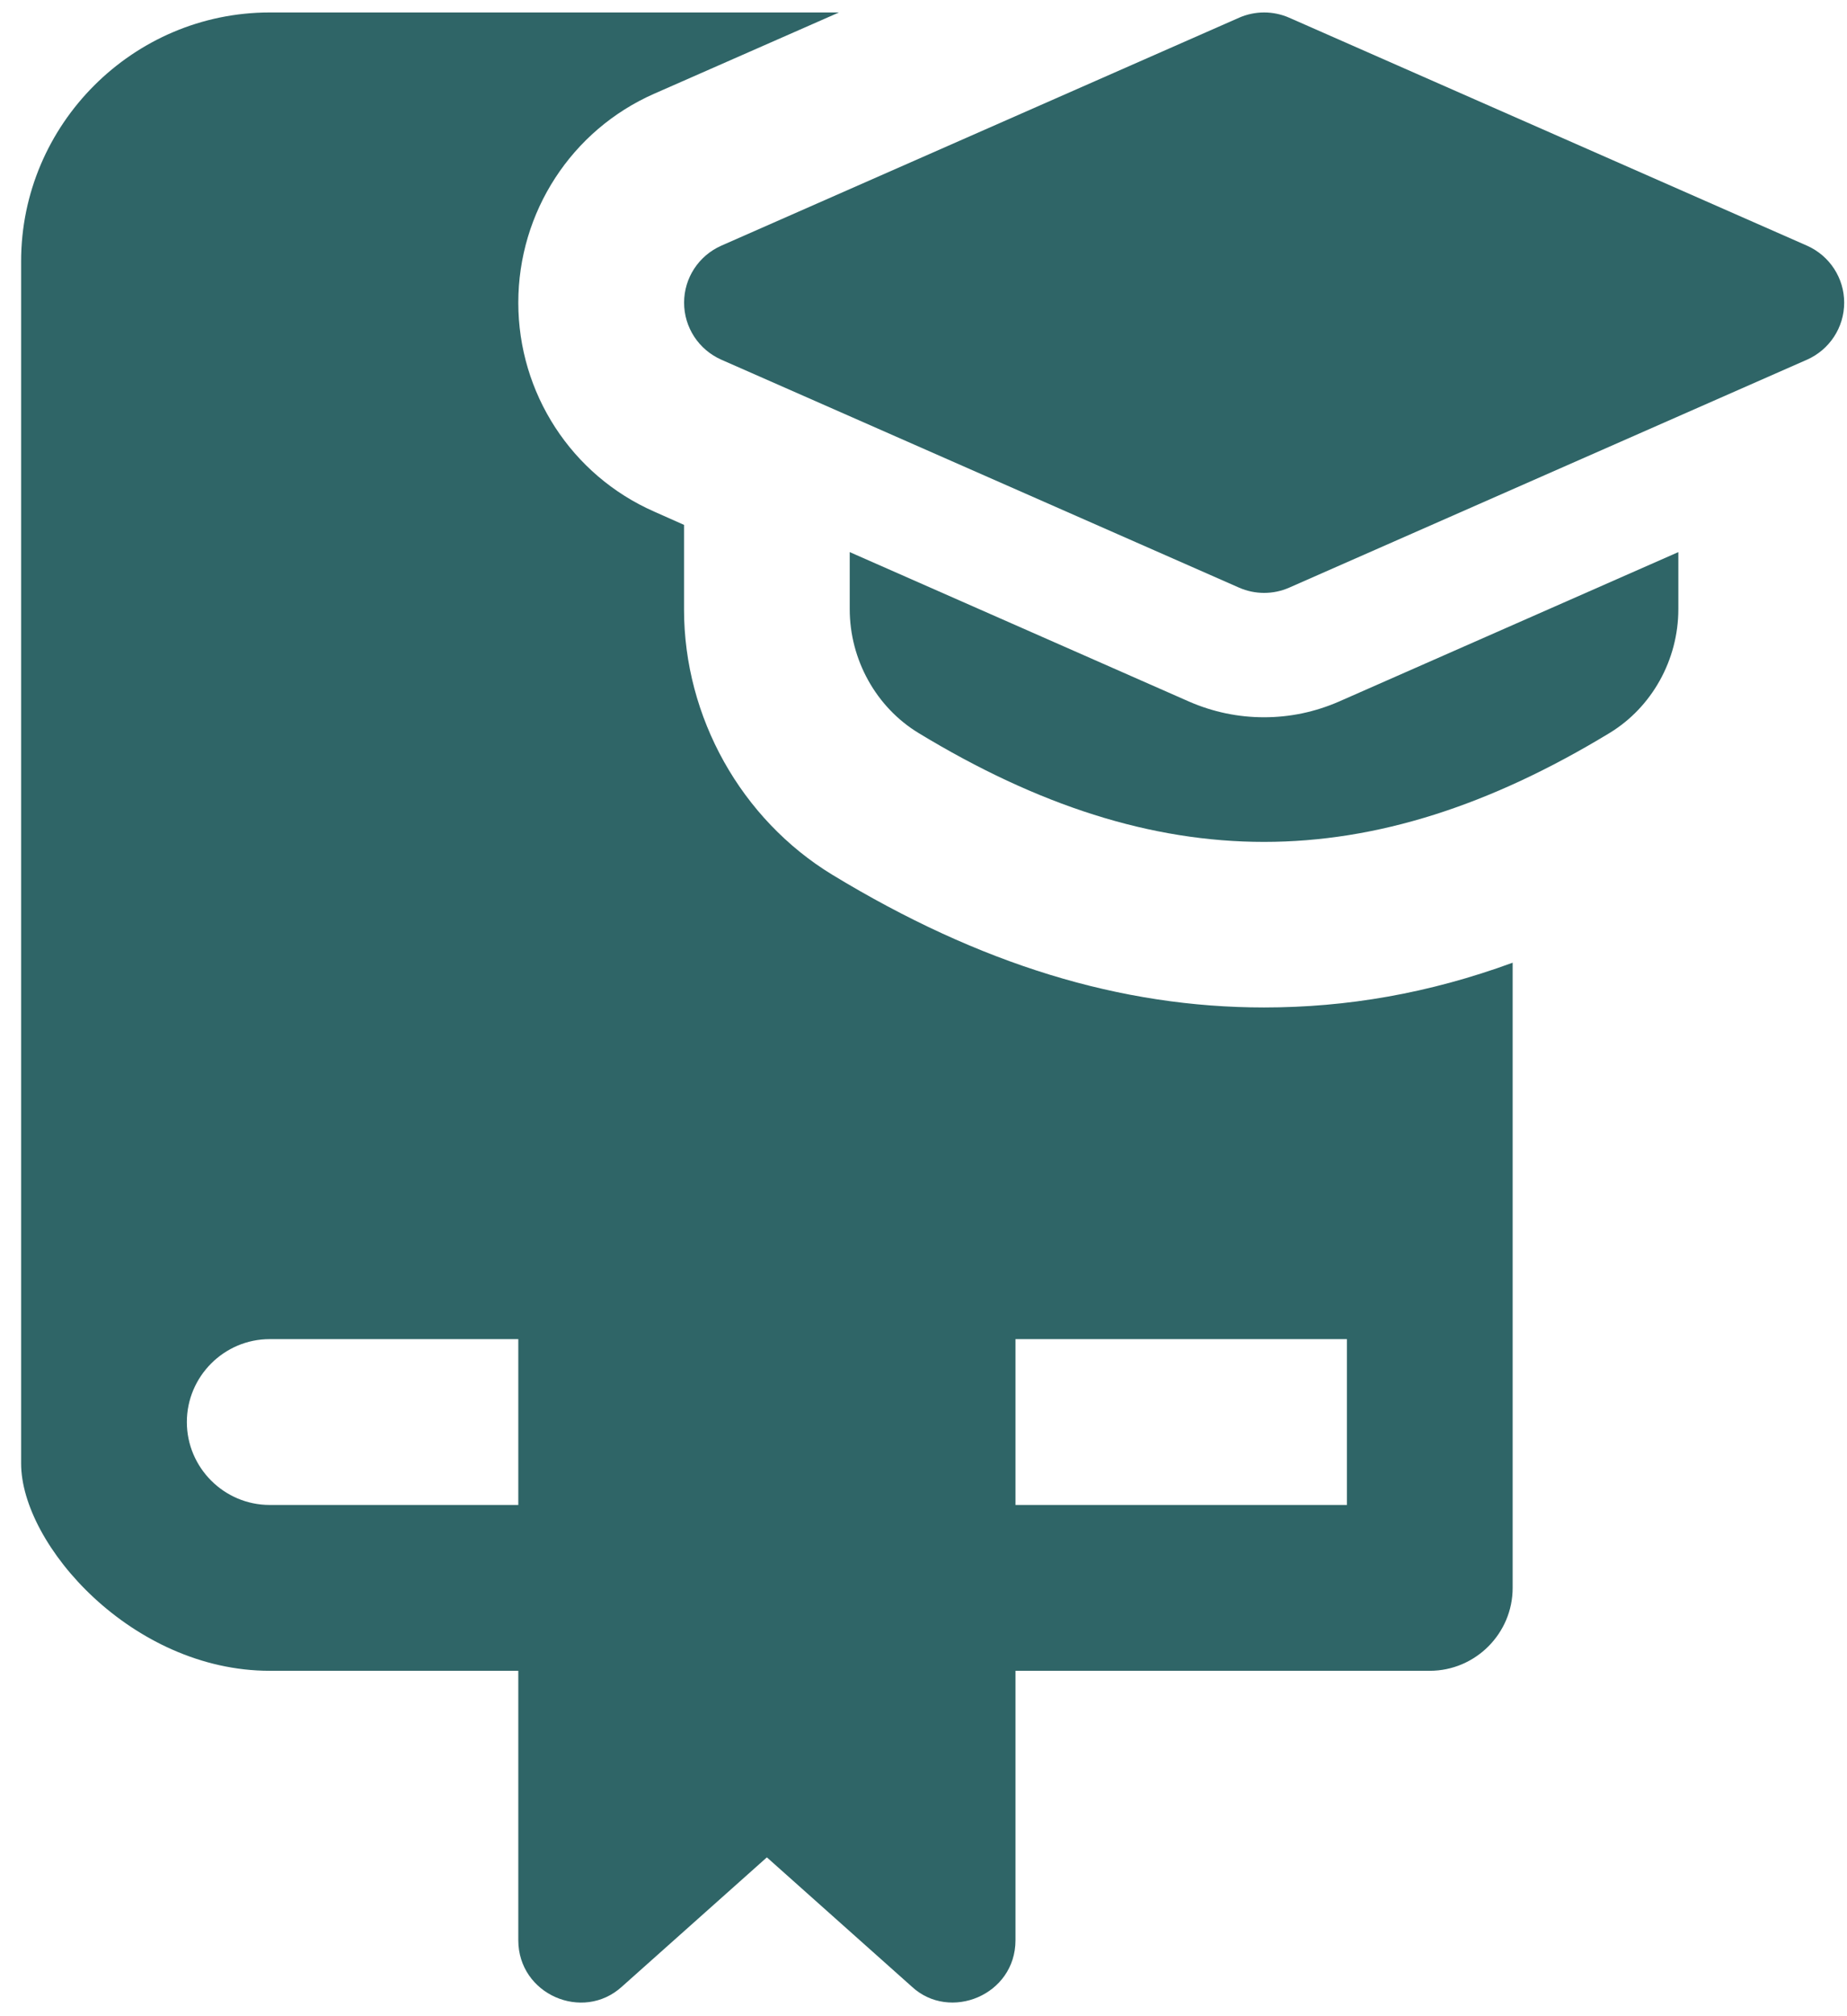<svg width="55" height="60" viewBox="0 0 55 60" fill="none" xmlns="http://www.w3.org/2000/svg">
<path d="M37.644 17.644C37.389 17.644 37.135 17.592 36.898 17.488L21.477 10.703C20.805 10.404 20.371 9.743 20.371 9.007C20.371 8.272 20.805 7.611 21.477 7.312L36.898 0.527C37.372 0.319 37.915 0.319 38.389 0.527L53.811 7.312C54.482 7.611 54.916 8.272 54.916 9.007C54.916 9.743 54.482 10.404 53.811 10.703L38.389 17.488C38.152 17.592 37.898 17.644 37.644 17.644Z" fill="#2F6567"/>
<path d="M39.876 20.876C39.158 21.189 38.41 21.345 37.64 21.345C36.87 21.345 36.123 21.189 35.414 20.881L25.303 16.43V18.127C25.303 19.633 26.09 21.049 27.356 21.816C30.911 23.973 34.277 25.054 37.64 25.054C41.003 25.054 44.369 23.973 47.925 21.816C49.191 21.049 49.978 19.635 49.978 18.127V16.43L39.876 20.876Z" fill="#2F6567"/>
<path d="M45.044 28.649C42.552 29.562 40.109 29.981 37.641 29.981C33.373 29.981 29.178 28.698 24.786 26.033C22.071 24.38 20.369 21.345 20.369 18.137V15.62L19.481 15.225C17.013 14.14 15.434 11.697 15.434 9.007C15.434 6.318 17.013 3.875 19.481 2.789L24.983 0.371H8.031C3.96 0.371 0.629 3.702 0.629 7.774V43.552C0.629 45.97 3.933 49.721 8.031 49.721H15.434V57.74C15.434 59.349 17.354 60.181 18.518 59.122L22.836 55.273L27.154 59.122C28.28 60.166 30.239 59.376 30.239 57.74V49.721H42.576C43.934 49.721 45.044 48.611 45.044 47.254C45.044 45.487 45.044 31.541 45.044 28.649ZM15.434 44.786H8.031C6.674 44.786 5.564 43.676 5.564 42.319C5.564 40.961 6.674 39.851 8.031 39.851H15.434V44.786ZM40.109 44.786H30.239V39.851H40.109V44.786Z" fill="#2F6567"/>
</svg>
